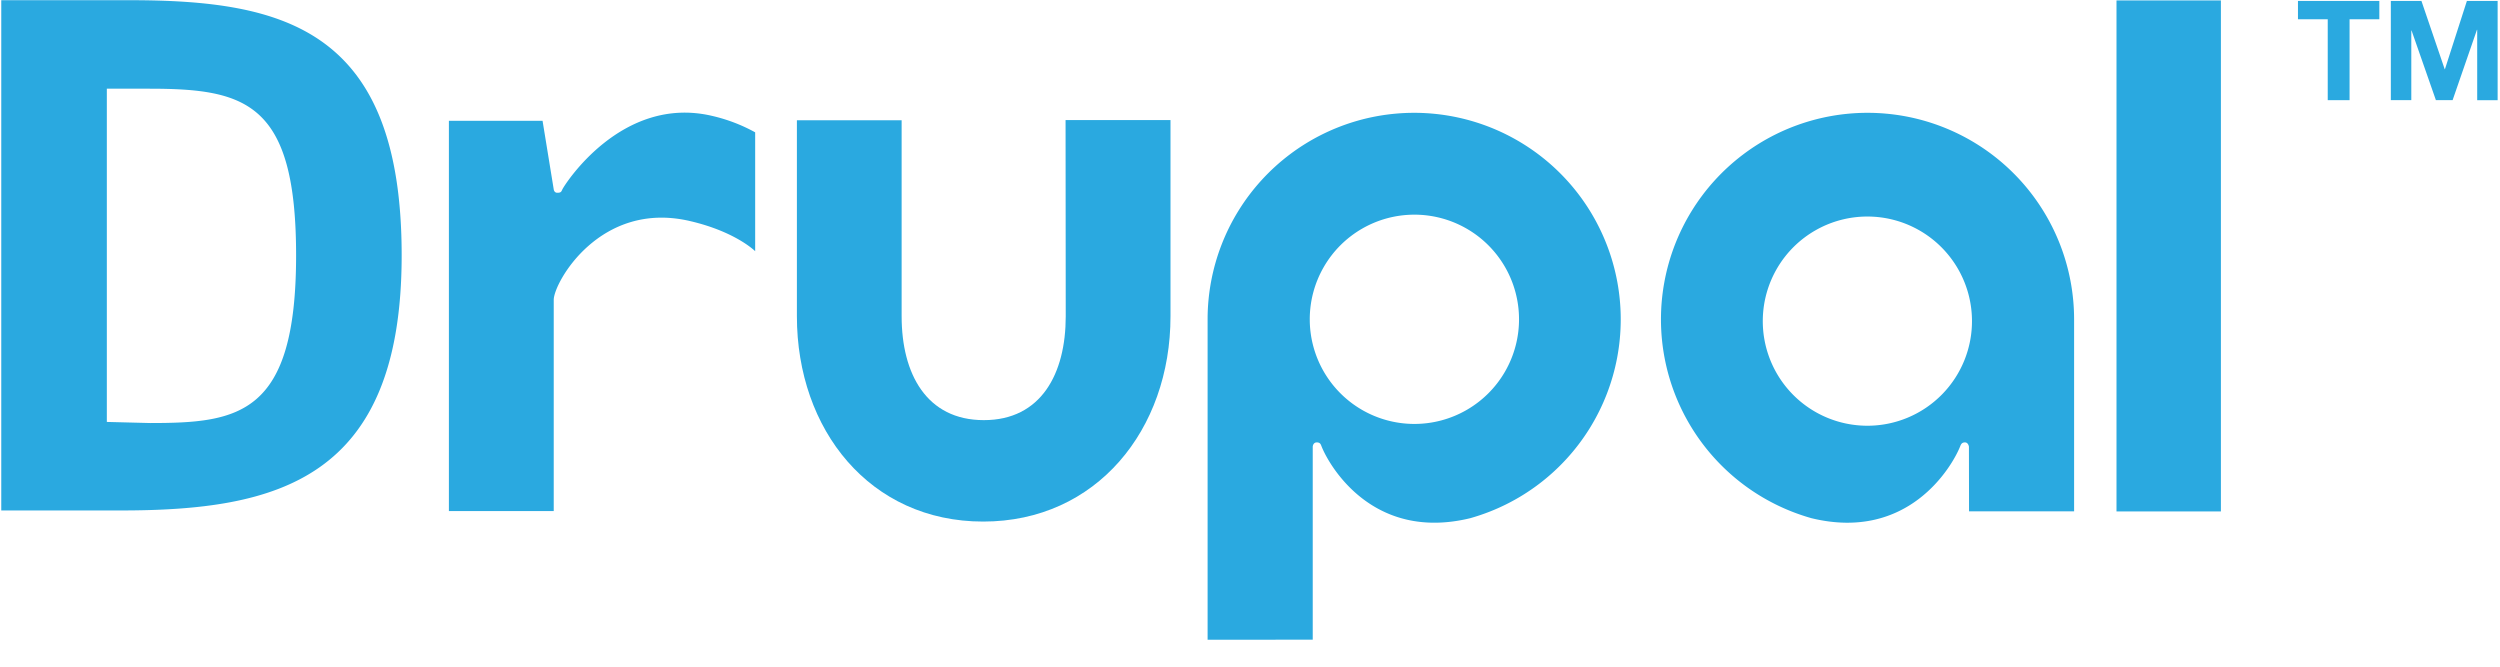 <svg xmlns="http://www.w3.org/2000/svg" viewBox="0 0 75 20">
    <g fill="none" fill-rule="evenodd" transform="translate(-309 -4973)">
        <path fill="#FFF" d="M0 0h1600v6040H0z"/>
        <g fill="#2AA9E0" fill-rule="nonzero" transform="translate(309 4973)">
            <path d="M35.114 3.601h-3.147l.005 5.89c0 1.72-.738 3.113-2.457 3.113-1.72 0-2.466-1.39-2.466-3.114V3.607h-3.142V9.49c0 3.401 2.187 6.157 5.588 6.157 3.4 0 5.62-2.756 5.62-6.157V3.601z"/>
            <path d="M63.495.013h3.132v15.33h-3.132z"/>
            <path d="M68.939.578v-.55h2.441v.55h-.893v2.427h-.655V.578z"/>
            <path d="M72.643.028l.698 2.048h.007l.659-2.048h.922v2.977h-.613V.895h-.008l-.73 2.11h-.501l-.73-2.089h-.008v2.089h-.614V.028z"/>
            <path d="M21.347 3.473c-2.7-.623-4.403 2.06-4.473 2.203-.035.07-.036.107-.156.107-.098 0-.107-.107-.107-.107l-.334-2.051h-2.81v11.708h3.145V8.996c0-.518 1.395-3.001 4.097-2.362 1.367.32 1.946.902 1.946.902V3.97a4.99 4.99 0 0 0-1.308-.497zM39.382 19.19V13.4s.006-.126.12-.128c.112 0 .123.067.148.128.239.594 1.55 2.854 4.46 2.145a6.197 6.197 0 1 0-7.882-5.967v9.615l3.154-.003zm3.049-12.75a3.139 3.139 0 1 1 .002 6.278 3.139 3.139 0 0 1-.002-6.278zm16.64 8.899h3.152V9.578a6.197 6.197 0 1 0-7.882 5.967c2.91.71 4.221-1.551 4.46-2.145.025-.061.047-.129.149-.128.101.002.118.128.118.128l.003 1.939zm.088-5.761a3.138 3.138 0 1 1-6.275 0 3.138 3.138 0 0 1 6.275 0zM3.615 15.314H.038V.006h3.838c4.649 0 8.174.855 8.174 7.654 0 6.736-3.734 7.654-8.435 7.654zM4.47 2.66H3.205v9.998l1.298.033c2.664 0 4.38-.241 4.38-5.03 0-4.593-1.511-5-4.414-5h.001z"/>
        </g>
    </g>
</svg>
